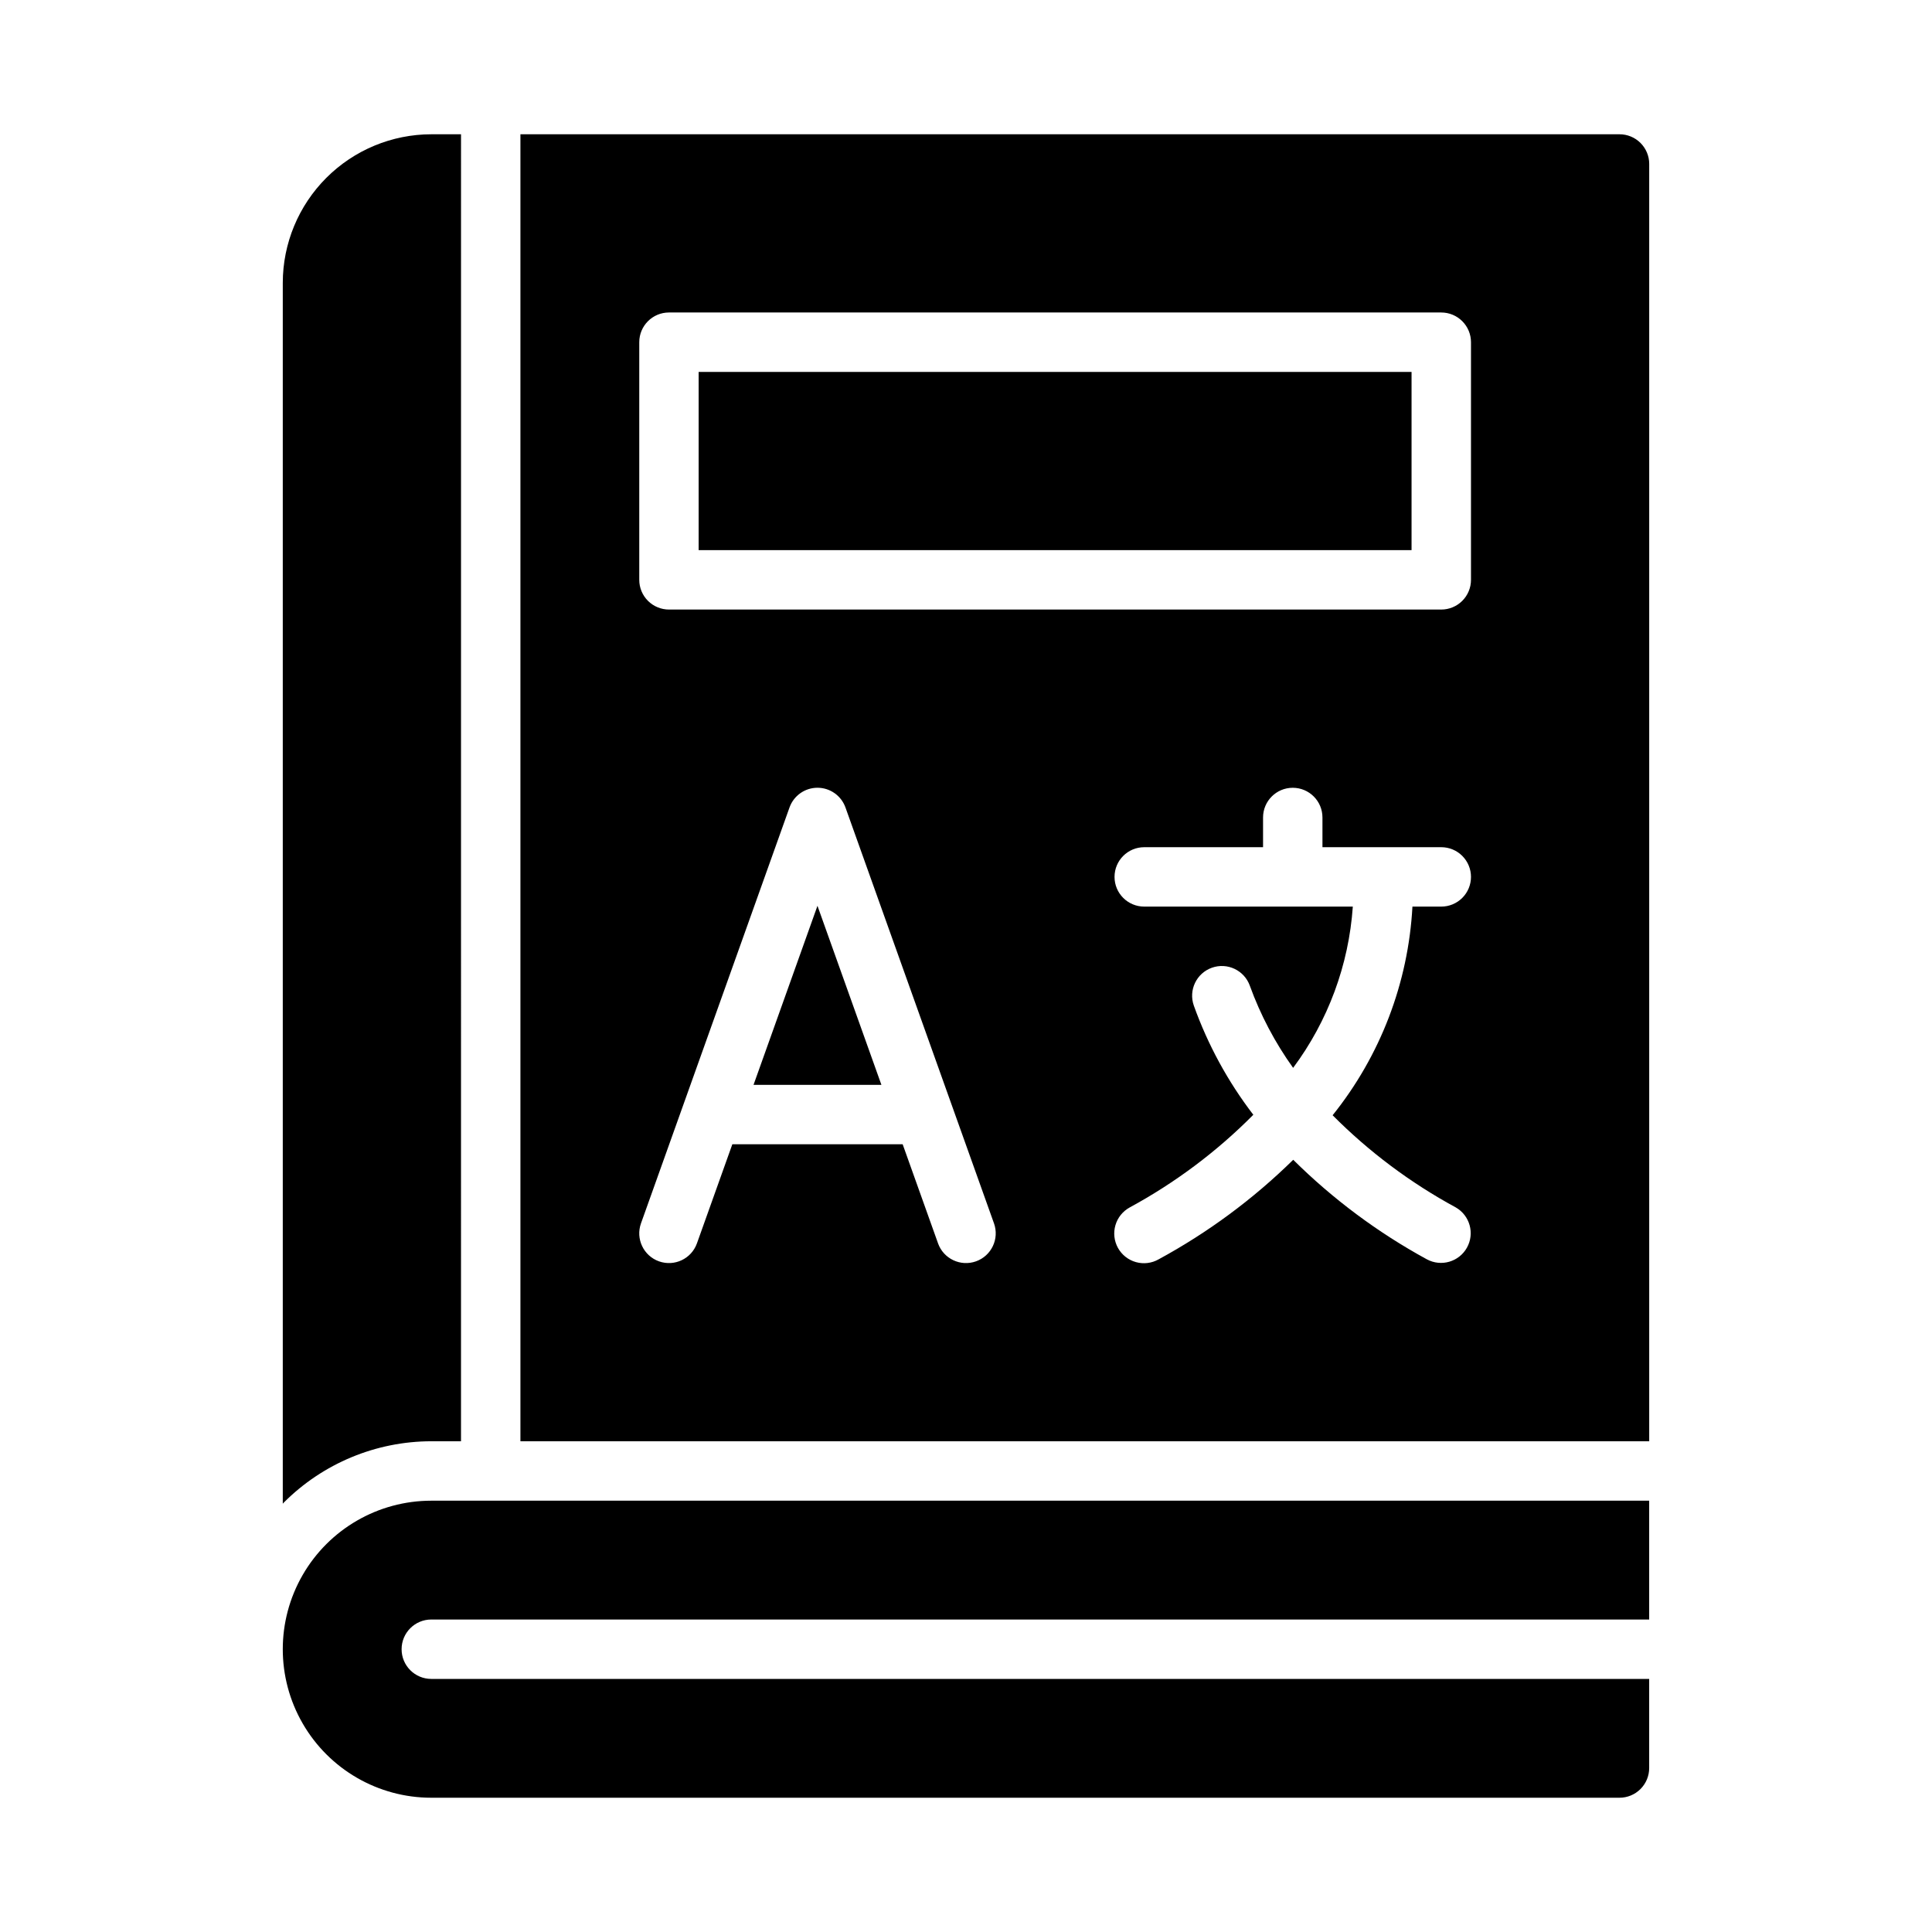 <?xml version="1.0" encoding="UTF-8"?>
<!-- Uploaded to: SVG Repo, www.svgrepo.com, Generator: SVG Repo Mixer Tools -->
<svg fill="#000000" width="800px" height="800px" version="1.1" viewBox="144 144 512 512" xmlns="http://www.w3.org/2000/svg">
 <path d="m581.05 541.7v31.488h-322.75c-4.348 0-7.871 3.523-7.871 7.871 0 4.348 3.523 7.871 7.871 7.871h322.75v23.617c0 2.09-0.828 4.09-2.305 5.566s-3.481 2.305-5.566 2.305h-314.88c-14.062 0-27.055-7.5-34.086-19.68-7.031-12.176-7.031-27.18 0-39.359s20.023-19.68 34.086-19.68zm-322.75-15.746h7.871l0.004-346.37h-7.875c-10.434 0.012-20.438 4.164-27.816 11.543s-11.531 17.383-11.543 27.816v323.55c0.094-0.098 0.176-0.203 0.27-0.301 10.363-10.383 24.422-16.227 39.09-16.246zm85.395-94.461h33.887l-16.945-47.445zm-14.547-141.7h188.93v-47.23h-188.93zm251.91-102.34v338.5h-299.14v-346.37h291.27c2.086 0 4.09 0.828 5.566 2.305 1.477 1.477 2.305 3.481 2.305 5.566zm-173.64 280.75-39.359-110.21c-1.121-3.137-4.09-5.231-7.418-5.231s-6.297 2.094-7.414 5.231l-39.359 110.21c-1.461 4.094 0.672 8.602 4.766 10.062 4.098 1.461 8.602-0.672 10.062-4.766l9.383-26.266h45.133l9.379 26.266h-0.004c1.465 4.094 5.969 6.227 10.066 4.766 4.094-1.461 6.227-5.969 4.766-10.062zm126.41-91.816c0-2.09-0.832-4.09-2.309-5.566-1.477-1.477-3.477-2.305-5.566-2.305h-31.488v-7.875c0-4.348-3.523-7.871-7.871-7.871s-7.871 3.523-7.871 7.871v7.871l-31.488 0.004c-4.348 0-7.871 3.523-7.871 7.871 0 4.348 3.523 7.871 7.871 7.871h55.277c-1.07 15.469-6.562 30.301-15.82 42.738-4.801-6.695-8.66-14.016-11.469-21.758-1.457-4.098-5.961-6.238-10.059-4.781s-6.238 5.957-4.781 10.055c3.723 10.398 9.039 20.152 15.762 28.914-9.652 9.738-20.684 18.004-32.734 24.543-1.848 1.004-3.223 2.703-3.809 4.723-0.59 2.016-0.344 4.188 0.676 6.027 1.023 1.836 2.738 3.191 4.762 3.754 2.027 0.566 4.191 0.301 6.019-0.742 13.059-7.09 25.059-15.965 35.66-26.375 10.504 10.414 22.426 19.293 35.414 26.375 3.793 2.055 8.531 0.672 10.629-3.098 2.094-3.769 0.766-8.523-2.981-10.664-12.004-6.508-22.992-14.734-32.621-24.414 12.66-15.766 20.059-35.105 21.152-55.297h7.641c2.09 0 4.09-0.828 5.566-2.305 1.477-1.477 2.309-3.481 2.309-5.566zm0-141.7c0-2.09-0.832-4.09-2.309-5.566-1.477-1.477-3.477-2.309-5.566-2.309h-204.67c-4.348 0-7.871 3.527-7.871 7.875v62.977c0 2.086 0.828 4.09 2.305 5.566 1.477 1.473 3.481 2.305 5.566 2.305h204.67c2.09 0 4.09-0.832 5.566-2.305 1.477-1.477 2.309-3.481 2.309-5.566z"/>
</svg>